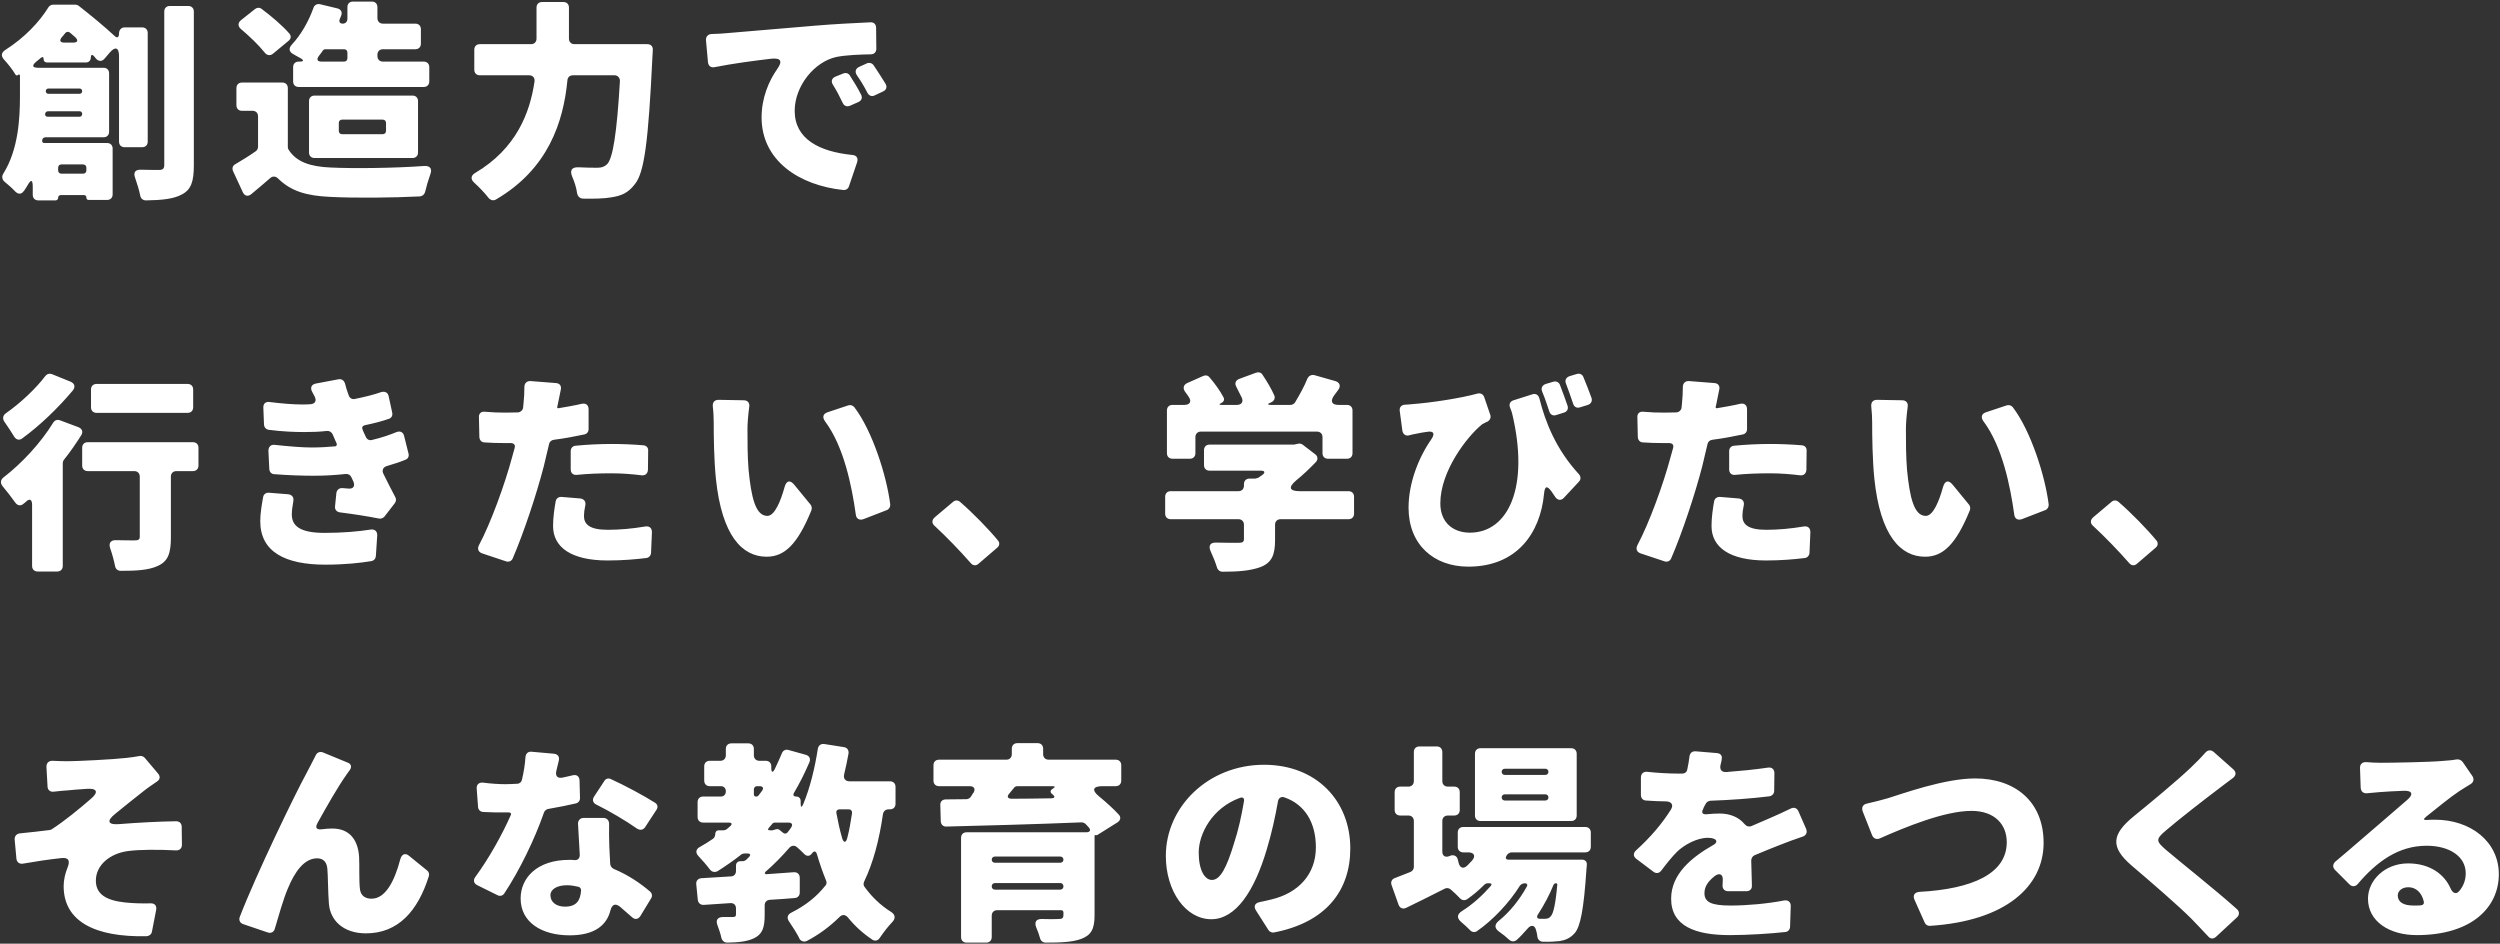 <svg width="1065" height="402" viewBox="0 0 1065 402" fill="none" xmlns="http://www.w3.org/2000/svg">
<rect x="0" y="0" width="1065" height="402" fill="#333333" stroke="none"/>
<path d="M62.928 60.362C62.928 61.772 61.988 62.712 60.578 62.712H53.058C51.648 62.712 50.708 61.772 50.708 60.362V23.89C50.708 20.224 49.11 19.66 46.76 22.386L44.504 25.018C43.47 26.24 42.06 26.24 40.932 25.018L40.086 23.984C39.24 23.044 38.676 23.326 38.676 24.548C38.676 25.77 37.83 26.616 36.608 26.616H20.064C19.124 26.616 18.56 26.052 18.56 25.112C18.56 24.266 18.09 24.078 17.432 24.642L15.364 26.334C13.484 27.932 13.766 28.872 16.304 28.872H44.128C45.538 28.872 46.478 29.812 46.478 31.222V56.132C46.478 57.542 45.538 58.482 44.128 58.482H19.406C18.654 58.482 18.09 58.952 17.996 59.61V59.798C17.808 60.456 18.184 60.926 18.936 60.926H45.632C47.042 60.926 47.982 61.866 47.982 63.276V82.828C47.982 84.238 47.042 85.178 45.632 85.178H37.83C37.172 85.178 36.796 84.802 36.796 84.144C36.796 83.486 36.42 83.11 35.762 83.11H25.892C25.234 83.11 24.764 83.58 24.764 84.238C24.764 84.896 24.294 85.366 23.636 85.366H16.304C14.894 85.366 13.954 84.426 13.954 83.016V79.726C13.954 76.436 13.202 76.248 11.604 79.162C11.134 79.914 10.758 80.572 10.288 81.23L10.1 81.418C9.16 82.828 7.75 82.828 6.528 81.606C5.212 80.196 3.52 78.692 2.11 77.564C0.888 76.624 0.606 75.214 1.452 73.898C7.844 63.652 8.502 50.398 8.502 40.904V32.35C8.502 31.786 8.22 31.598 7.844 31.786L7.656 31.974C7.186 32.256 6.81 32.162 6.528 31.692C5.4 29.718 3.52 27.368 1.734 25.394C0.324 23.89 0.512 22.386 2.298 21.258C10.664 15.9 16.774 9.32 20.628 3.116C21.004 2.458 21.85 1.988 22.602 1.988H32.002C32.566 1.988 33.13 2.176 33.506 2.458C38.3 6.218 44.41 11.2 48.734 15.242C49.956 16.464 50.708 15.9 50.708 14.208C50.708 12.798 51.648 11.67 53.058 11.67H60.578C61.988 11.67 62.928 12.61 62.928 14.02V60.362ZM69.978 4.902C69.978 3.492 70.918 2.552 72.328 2.552H80.224C81.634 2.552 82.574 3.492 82.574 4.902V70.42C82.574 77.282 81.446 80.76 77.498 82.828C73.926 84.802 68.756 85.272 62.176 85.366C60.86 85.366 59.92 84.52 59.732 83.298C59.262 80.948 58.416 78.222 57.57 75.778C56.724 73.522 57.57 72.206 60.014 72.3C63.398 72.394 66.5 72.394 67.816 72.394C69.32 72.394 69.978 71.83 69.978 70.326V4.902ZM26.456 15.712C25.14 17.216 25.516 18.156 27.49 18.156H31.062C33.13 18.156 33.506 17.216 32.002 15.806L29.84 13.926C29.182 13.362 28.336 13.456 27.772 14.114C27.396 14.678 26.926 15.148 26.456 15.712ZM35.01 38.836C35.01 38.178 34.54 37.708 33.882 37.708H20.628C19.97 37.708 19.5 38.178 19.5 38.836C19.5 39.494 19.97 39.964 20.628 39.964H33.882C34.54 39.964 35.01 39.494 35.01 38.836ZM19.218 48.518C19.124 49.27 19.594 49.74 20.346 49.74H33.882C34.54 49.74 35.01 49.27 35.01 48.518C35.01 47.86 34.54 47.39 33.882 47.39H20.534C19.782 47.39 19.312 47.86 19.218 48.518ZM36.796 71.454C36.796 70.608 36.232 70.044 35.386 70.044H26.174C25.328 70.044 24.764 70.608 24.764 71.454V72.582C24.764 73.428 25.328 73.992 26.174 73.992H35.386C36.232 73.992 36.796 73.428 36.796 72.582V71.454ZM124.874 28.59C124.874 27.18 125.814 26.24 127.224 26.24H127.694C129.386 26.24 129.574 25.676 128.07 24.83L125.062 23.138C123.088 22.104 122.806 20.6 124.404 18.908C128.258 14.772 131.454 9.132 133.522 3.398C133.898 2.176 135.026 1.518 136.342 1.8L143.768 3.586C145.178 3.962 145.93 5.09 145.366 6.594L144.708 8.192C144.332 9.32 144.802 10.072 146.024 10.072C147.152 10.072 147.998 9.226 147.998 8.004V3.022C147.998 1.612 148.938 0.672 150.348 0.672H158.432C159.842 0.672 160.782 1.612 160.782 3.022V7.722C160.782 9.132 161.722 10.072 163.132 10.072H176.95C178.36 10.072 179.3 11.012 179.3 12.422V18.626C179.3 20.036 178.36 20.976 176.95 20.976H163.132C161.722 20.976 160.782 21.916 160.782 23.326V23.89C160.782 25.3 161.722 26.24 163.132 26.24H180.522C181.932 26.24 182.872 27.18 182.872 28.59V34.7C182.872 36.11 181.932 37.05 180.522 37.05H127.224C125.814 37.05 124.874 36.11 124.874 34.7V28.59ZM123.276 14.302C124.122 15.242 124.028 16.558 122.9 17.404L116.32 22.856C115.098 23.89 113.688 23.608 112.748 22.386C110.21 19.19 106.262 15.43 102.596 12.328C101.28 11.2 101.28 9.696 102.69 8.568L108.612 3.868C109.458 3.21 110.586 3.116 111.432 3.774C115.568 6.876 120.268 10.824 123.276 14.302ZM147.998 22.386C147.998 21.54 147.434 20.976 146.588 20.976H138.598C138.128 20.976 137.658 21.258 137.47 21.634C136.906 22.386 136.436 23.138 135.872 23.796C134.744 25.3 135.12 26.24 137 26.24H146.588C147.434 26.24 147.998 25.676 147.998 24.83V22.386ZM120.268 35.17C121.678 35.17 122.618 36.11 122.618 37.52V62.618C122.618 62.994 122.712 63.464 122.994 63.84C126.284 69.01 132.206 70.984 140.76 71.36C150.536 71.83 168.02 71.642 180.804 70.702C183.248 70.608 184.188 71.924 183.342 74.18C182.496 76.53 181.65 79.35 181.086 81.794C180.804 82.828 179.958 83.58 178.83 83.674C167.55 84.238 151.006 84.426 140.478 83.862C130.796 83.392 124.122 81.606 118.482 76.06C117.448 75.026 116.132 74.932 115.098 75.872C112.56 78.034 110.022 80.29 107.014 82.734C105.604 83.862 104.194 83.486 103.442 81.888L99.306 72.958C98.742 71.736 99.118 70.514 100.246 69.95C103.066 68.258 106.074 66.472 108.988 64.404C109.552 64.028 109.928 63.276 109.928 62.524V49.552C109.928 48.142 108.988 47.202 107.578 47.202H103.066C101.656 47.202 100.716 46.262 100.716 44.852V37.52C100.716 36.11 101.656 35.17 103.066 35.17H120.268ZM178.078 64.968C178.078 66.378 177.138 67.318 175.728 67.318H133.992C132.582 67.318 131.642 66.378 131.642 64.968V43.066C131.642 41.656 132.582 40.716 133.992 40.716H175.728C177.138 40.716 178.078 41.656 178.078 43.066V64.968ZM145.742 50.962C144.896 50.962 144.332 51.526 144.332 52.372V55.756C144.332 56.602 144.896 57.166 145.742 57.166H163.038C163.884 57.166 164.448 56.602 164.448 55.756V52.372C164.448 51.526 163.884 50.962 163.038 50.962H145.742ZM242.374 16.464C242.374 17.874 243.314 18.814 244.724 18.814H275.744C277.248 18.814 278.188 19.754 278.094 21.258L277.906 24.736C276.214 59.892 274.522 73.522 270.48 78.41C267.566 82.264 264.652 83.392 260.516 84.05C257.508 84.614 252.902 84.708 248.296 84.614C246.98 84.52 246.134 83.674 245.852 82.358C245.57 80.196 244.818 77.658 243.784 75.308C242.656 72.582 243.502 71.172 246.416 71.266C249.894 71.454 252.808 71.454 254.5 71.454C256.286 71.454 257.414 71.078 258.636 69.95C261.08 67.412 262.772 56.884 264.088 34.512C264.088 33.102 263.148 32.068 261.738 32.068H244.066C242.75 32.068 241.81 32.914 241.716 34.23C240.024 51.902 233.538 72.018 211.26 84.99C210.132 85.648 208.91 85.272 208.064 84.238C206.466 82.17 204.21 79.82 202.048 77.846C200.356 76.342 200.544 74.744 202.518 73.616C219.814 63.37 225.736 48.236 227.71 34.7C227.898 33.102 226.958 32.068 225.36 32.068H204.398C202.988 32.068 202.048 31.128 202.048 29.718V21.164C202.048 19.754 202.988 18.814 204.398 18.814H226.206C227.616 18.814 228.556 17.874 228.556 16.464V3.21C228.556 1.8 229.496 0.86 230.906 0.86H240.024C241.434 0.86 242.374 1.8 242.374 3.21V16.464ZM300.748 17.122C300.654 15.618 301.594 14.584 303.098 14.49C305.824 14.396 308.268 14.302 309.678 14.114C317.95 13.456 331.298 12.328 347.466 10.918C355.268 10.26 364.386 9.79 370.778 9.508C372.282 9.414 373.222 10.354 373.222 11.858L373.316 20.788C373.316 22.198 372.376 23.138 370.966 23.138C366.454 23.232 360.532 23.42 356.302 24.266C346.808 26.334 338.536 36.768 338.536 47.202C338.536 59.328 349.158 64.592 362.976 66.002C364.856 66.096 365.702 67.318 365.138 69.104L361.66 79.35C361.284 80.478 360.344 81.042 359.31 80.948C340.322 78.974 324.436 68.352 324.436 50.022C324.436 41.656 327.538 34.512 331.016 29.53C333.46 26.146 332.802 24.548 328.478 25.018C321.334 25.864 312.028 27.086 304.508 28.59C302.91 28.966 301.782 28.12 301.594 26.522L300.748 17.122ZM369.274 26.992C370.402 26.522 371.53 26.898 372.188 27.838C373.786 30.282 375.76 33.196 377.264 35.734C378.016 37.05 377.546 38.366 376.23 38.93L372.658 40.622C371.436 41.28 370.214 40.81 369.556 39.588C368.052 36.674 366.736 34.512 365.044 32.068C364.104 30.658 364.386 29.248 365.984 28.496L369.274 26.992ZM359.216 31.316C360.344 30.846 361.472 31.222 362.036 32.162C363.634 34.606 365.514 37.708 366.83 40.34C367.488 41.656 367.018 42.878 365.702 43.442L362.13 45.04C360.814 45.604 359.592 45.134 359.028 43.912C357.618 40.904 356.396 38.648 354.892 36.204C353.858 34.7 354.328 33.29 355.926 32.632L359.216 31.316ZM19.312 160.176C19.97 159.33 21.098 158.954 22.226 159.424L30.122 162.62C31.814 163.372 32.19 164.782 31.062 166.286C24.858 173.712 16.962 181.326 9.442 186.778C8.22 187.718 6.904 187.342 6.058 186.026C4.836 184.052 3.332 181.702 1.922 179.728C0.982 178.412 1.17 177.002 2.486 176.062C8.69 171.738 15.364 165.44 19.312 160.176ZM79.942 163.56C81.352 163.56 82.292 164.5 82.292 165.91V173.524C82.292 174.934 81.352 175.874 79.942 175.874H41.12C39.71 175.874 38.77 174.934 38.77 173.524V165.91C38.77 164.5 39.71 163.56 41.12 163.56H79.942ZM22.696 180.01C23.354 178.976 24.482 178.6 25.61 179.07L33.412 181.984C35.01 182.642 35.48 183.958 34.634 185.368C32.378 188.94 29.934 192.512 27.208 195.896C26.926 196.272 26.738 196.836 26.738 197.4V241.11C26.738 242.52 25.798 243.46 24.388 243.46H16.022C14.612 243.46 13.672 242.52 13.672 241.11V214.978C13.672 212.722 12.544 212.252 11.04 213.756L10.852 213.944L10.006 214.602C8.878 215.636 7.468 215.448 6.528 214.132C5.024 211.97 2.862 209.244 1.076 207.082C0.042 205.766 0.23 204.356 1.452 203.416C9.254 197.4 17.338 188.752 22.696 180.01ZM82.198 188.376C83.608 188.376 84.548 189.316 84.548 190.726V198.34C84.548 199.75 83.608 200.69 82.198 200.69H75.148C73.738 200.69 72.798 201.63 72.798 203.04V228.89C72.798 235.564 71.67 239.136 67.158 241.11C63.304 242.896 58.04 243.178 51.46 243.178C50.144 243.178 49.204 242.332 49.016 241.11C48.546 238.76 47.794 236.034 46.948 233.59C46.196 231.334 47.136 230.018 49.486 230.112C52.87 230.206 56.254 230.206 57.382 230.206C58.98 230.206 59.544 229.83 59.544 228.608V203.04C59.544 201.63 58.604 200.69 57.194 200.69H37.36C35.95 200.69 35.01 199.75 35.01 198.34V190.726C35.01 189.316 35.95 188.376 37.36 188.376H82.198ZM168.96 184.052C170.464 183.488 171.78 184.052 172.156 185.744L174.036 193.264C174.318 194.298 173.848 195.426 172.814 195.802C170.84 196.648 168.114 197.588 164.824 198.528C163.226 198.998 162.568 200.314 163.32 201.818C164.918 205.108 166.61 208.398 168.396 211.782C168.866 212.534 168.772 213.568 168.208 214.32L163.79 220.054C163.226 220.712 162.286 221.088 161.44 220.9C156.834 219.96 150.066 218.926 144.802 218.268C143.392 218.08 142.546 217.046 142.734 215.636L143.298 209.996C143.486 208.68 144.52 207.834 145.836 207.928L148.28 208.116C150.442 208.398 151.382 207.176 150.536 205.108L149.69 203.322C149.314 202.382 148.374 201.818 147.246 201.912C143.11 202.382 138.504 202.664 133.71 202.664C128.822 202.664 122.9 202.476 116.884 202.006C115.662 202.006 114.816 201.066 114.722 199.844L114.346 192.042C114.346 190.35 115.38 189.316 116.978 189.504C122.994 190.162 128.822 190.632 132.77 190.632C136.248 190.632 139.444 190.444 142.452 190.162H142.64C143.298 190.162 143.674 189.598 143.392 188.846L142.828 187.624L141.7 184.992C141.23 184.052 140.29 183.488 139.256 183.582C136.06 183.958 132.864 184.052 129.574 184.052C125.532 184.052 120.456 183.864 114.534 183.112C113.312 182.924 112.56 182.078 112.466 180.856L112.184 173.712C112.09 171.926 113.218 170.986 114.91 171.268C120.08 171.926 125.062 172.302 128.352 172.302C129.574 172.302 130.89 172.302 132.112 172.208C134.274 172.114 135.026 170.704 133.992 168.824L133.052 167.038C132.018 165.252 132.582 163.748 134.65 163.372L144.144 161.586C145.46 161.304 146.588 162.056 146.964 163.372C147.34 164.97 147.904 166.662 148.562 168.448C148.938 169.576 149.972 170.234 151.194 169.952C155.33 169.106 159.184 168.166 162.38 167.038C163.978 166.568 165.294 167.226 165.576 168.824L167.08 175.78C167.362 177.002 166.798 178.036 165.67 178.412C163.038 179.352 159.56 180.292 155.424 181.138C154.39 181.42 154.014 182.172 154.484 182.924V183.112L155.142 184.616L155.894 186.214C156.364 187.248 157.398 187.718 158.432 187.436C162.756 186.402 166.234 185.18 168.96 184.052ZM112.09 211.782C112.278 210.56 113.312 209.808 114.534 209.902L122.806 210.56C124.404 210.748 125.25 211.876 124.968 213.474C124.592 215.542 124.31 217.61 124.31 219.114C124.31 223.814 127.412 227.01 138.222 227.01C145.93 227.01 152.416 226.446 157.868 225.6C159.654 225.318 160.782 226.352 160.688 228.138L160.124 236.88C160.03 238.008 159.278 238.854 158.15 239.042C153.544 239.794 146.964 240.546 138.598 240.546C121.49 240.546 110.868 235.094 110.868 222.028C110.868 218.738 111.526 214.884 112.09 211.782ZM247.826 172.02C249.612 171.644 250.74 172.584 250.74 174.37V182.83C250.74 183.958 249.988 184.898 248.86 185.086C244.912 185.932 240.4 186.778 235.982 187.342C234.948 187.436 234.102 188.188 233.914 189.128C233.162 192.324 232.41 195.614 231.658 198.622C228.65 210.278 223.198 226.822 218.404 237.914C217.934 239.042 216.712 239.512 215.584 239.136L205.432 235.752C203.74 235.188 203.27 233.778 204.022 232.274C209.098 222.78 215.114 206.142 218.122 194.862L219.25 190.82C219.626 189.504 218.874 188.752 217.558 188.752H215.302C211.824 188.752 209.004 188.658 206.466 188.47C205.15 188.47 204.304 187.53 204.21 186.214L204.022 177.754C203.928 176.156 204.962 175.216 206.56 175.404C209.944 175.686 212.294 175.78 215.396 175.78C217.182 175.78 218.874 175.686 220.566 175.686H220.754C221.694 175.592 222.634 174.84 222.822 173.806C222.916 173.242 222.916 172.584 223.01 172.02C223.292 169.482 223.386 166.944 223.386 164.876C223.386 163.278 224.42 162.244 226.018 162.338L236.828 163.184C238.426 163.278 239.272 164.406 238.896 166.004L237.58 172.49L237.392 173.242C237.298 173.712 237.486 173.994 237.956 173.9C241.246 173.336 244.63 172.772 247.826 172.02ZM245.758 202.288C244.16 202.476 243.126 201.536 243.126 199.938V192.136C243.126 190.914 243.972 189.974 245.194 189.88C249.894 189.41 255.534 189.128 260.61 189.128C264.84 189.128 269.446 189.316 274.052 189.692C275.368 189.786 276.214 190.726 276.12 192.042L276.026 200.126C275.932 201.724 274.898 202.664 273.3 202.476C269.54 202.006 265.028 201.63 260.61 201.63C255.158 201.63 250.458 201.818 245.758 202.288ZM236.734 213.474C237.016 212.252 238.05 211.594 239.272 211.688L247.168 212.346C248.86 212.534 249.706 213.756 249.33 215.354C248.954 217.046 248.766 218.644 248.766 219.772C248.766 223.344 251.116 225.694 258.918 225.694C263.994 225.694 269.258 225.224 274.898 224.284C276.684 224.002 277.718 224.942 277.718 226.728L277.342 235.564C277.248 236.692 276.402 237.632 275.274 237.726C270.574 238.29 265.31 238.76 258.824 238.76C243.314 238.76 235.606 233.12 235.606 224.096C235.606 220.524 236.17 216.576 236.734 213.474ZM316.822 170.516C318.514 170.516 319.454 171.644 319.172 173.336C318.702 176.72 318.42 180.574 318.42 182.548C318.42 188.376 318.42 194.204 318.89 200.126C320.018 211.688 321.804 219.772 326.88 219.772C330.076 219.772 332.614 213.286 334.212 207.552C334.964 204.732 336.562 204.262 338.442 206.612L345.304 214.978C345.774 215.542 345.962 216.482 345.68 217.328C339.758 231.898 334.212 237.162 326.598 237.162C316.164 237.162 307.516 228.232 304.978 203.98C304.132 195.614 304.038 185.556 304.038 179.916C304.038 178.036 303.944 175.592 303.662 173.242C303.474 171.456 304.32 170.328 306.106 170.328L316.822 170.516ZM361.378 172.678C362.318 172.396 363.258 172.678 363.916 173.43C371.624 183.488 377.734 202.758 379.238 214.884C379.332 215.918 378.768 216.952 377.734 217.328L367.77 221.182C366.078 221.746 364.762 220.994 364.574 219.208C362.882 207.082 359.498 190.256 351.508 179.54C350.192 177.754 350.568 176.25 352.636 175.592L361.378 172.678ZM425.11 230.206C425.956 231.146 425.862 232.462 424.828 233.308L416.838 240.17C415.804 241.11 414.488 241.016 413.548 239.888C408.942 234.624 403.208 228.702 398.132 224.002C396.91 222.968 396.91 221.558 398.132 220.43L405.934 213.85C406.874 213.004 408.002 213.004 408.942 213.756C414.394 218.456 421.162 225.412 425.11 230.206ZM511.59 183.864C510.18 183.864 509.24 184.804 509.24 186.214V193.076C509.24 194.486 508.3 195.426 506.89 195.426H499.464C498.054 195.426 497.114 194.486 497.114 193.076V174.84C497.114 173.43 498.054 172.49 499.464 172.49H504.54C506.89 172.49 507.736 171.08 506.42 169.106C505.95 168.354 505.386 167.602 504.822 166.85C503.788 165.346 504.164 163.936 505.762 163.184L512.53 160.176C513.47 159.706 514.598 159.894 515.256 160.74C517.512 163.372 519.768 166.474 521.178 169.2C521.742 170.14 521.366 171.174 520.332 171.644C519.204 172.208 519.298 172.49 520.426 172.49H526.912C528.886 172.49 529.826 171.174 528.98 169.388L526.724 164.876C525.878 163.372 526.254 162.056 527.946 161.398L535.09 158.766C536.124 158.39 537.252 158.672 537.816 159.612C539.696 162.432 541.67 165.722 542.892 168.542C543.362 169.764 542.61 170.986 541.388 171.456C539.884 172.02 539.79 172.49 541.388 172.49H549.754C550.506 172.49 551.352 172.02 551.728 171.362C553.702 168.072 555.676 164.5 556.992 161.21C557.556 160.082 558.684 159.518 559.906 159.8L568.836 162.338C570.716 162.902 571.28 164.406 570.152 166.004L568.272 168.542C566.58 170.986 567.332 172.49 570.246 172.49H573.818C575.228 172.49 576.168 173.43 576.168 174.84V193.076C576.168 194.486 575.228 195.426 573.818 195.426H565.734C564.324 195.426 563.384 194.486 563.384 193.076V186.214C563.384 184.804 562.444 183.864 561.034 183.864H511.59ZM574.476 209.244C575.886 209.244 576.826 210.184 576.826 211.594V218.832C576.826 220.242 575.886 221.182 574.476 221.182H545.524C544.114 221.182 543.174 222.122 543.174 223.532V230.112C543.174 236.41 541.764 239.7 536.97 241.58C532.552 243.178 527.288 243.554 520.802 243.554C519.674 243.554 518.734 242.802 518.452 241.768C517.794 239.606 516.76 237.068 515.726 234.812C514.692 232.462 515.538 231.052 518.076 231.146C522.212 231.24 526.254 231.24 527.57 231.24C529.356 231.24 529.92 230.864 529.92 229.642V223.532C529.92 222.122 528.98 221.182 527.57 221.182H498.712C497.302 221.182 496.362 220.242 496.362 218.832V211.594C496.362 210.184 497.302 209.244 498.712 209.244H527.57C528.98 209.244 529.92 208.304 529.92 206.894V206.236C529.92 204.826 530.86 203.886 532.27 203.886H534.62C534.714 203.886 534.902 203.886 534.996 203.792L535.842 203.604C536.03 203.51 536.218 203.416 536.312 203.322L537.816 202.288C539.132 201.254 538.756 200.502 537.158 200.502H515.256C513.846 200.502 512.906 199.562 512.906 198.152V191.76C512.906 190.35 513.846 189.41 515.256 189.41H551.164L551.634 189.316L552.95 189.034C553.608 188.846 554.454 189.034 554.924 189.41L560.188 193.452C561.41 194.298 561.598 195.708 560.564 196.836C558.026 199.468 555.206 202.194 552.198 204.638C548.72 207.552 549.19 209.244 553.702 209.244H574.476ZM677.97 169.482C678.44 170.798 677.782 172.02 676.466 172.49L673.082 173.524C671.766 173.994 670.544 173.336 670.168 172.02C669.228 169.2 668.194 166.286 667.16 163.56C666.502 162.056 667.066 160.834 668.57 160.27L671.672 159.33C672.894 158.954 674.022 159.424 674.492 160.552C675.714 163.372 676.936 166.756 677.97 169.482ZM667.818 172.96C668.194 174.276 667.536 175.404 666.22 175.78L662.93 176.814C661.614 177.284 660.392 176.626 660.016 175.31C659.076 172.49 658.136 169.576 657.008 166.944C656.35 165.346 656.914 164.124 658.512 163.56L661.708 162.62C662.93 162.244 664.058 162.808 664.528 163.936C665.656 166.85 666.878 170.234 667.818 172.96ZM643.284 173.618C642.72 172.208 643.284 170.986 644.788 170.516L652.778 167.978C654.282 167.508 655.41 168.26 655.786 169.764C658.324 179.822 662.836 191.384 672.612 202.006C673.458 202.946 673.552 204.262 672.612 205.202L666.22 212.064C665.092 213.286 663.682 213.192 662.648 211.876L661.05 209.526C659.076 206.706 658.042 206.988 657.76 210.372C656.162 227.198 646.104 241.392 625.518 241.392C610.666 241.392 600.044 231.898 600.044 216.294C600.044 205.954 604.18 195.144 609.726 187.154C611.418 184.71 610.76 183.488 607.94 183.958C606.248 184.146 604.556 184.522 603.146 184.804C602.112 184.992 601.172 185.18 600.232 185.462C598.822 185.838 597.694 184.992 597.412 183.488L596.284 175.028C596.096 173.524 596.942 172.49 598.54 172.396C599.386 172.396 600.232 172.302 601.078 172.208C610.102 171.55 622.416 169.576 629.278 167.696C630.688 167.32 631.816 167.884 632.286 169.2L634.824 176.626C635.294 177.848 634.73 178.976 633.696 179.634H633.508C632.85 179.916 632.004 180.48 631.346 180.762L631.158 180.95C624.954 186.026 613.58 200.69 613.58 214.414C613.58 222.78 619.22 226.916 626.176 226.916C642.438 226.916 651.744 207.646 644.13 175.968C643.942 175.216 643.566 174.37 643.284 173.618ZM741.326 172.02C743.112 171.644 744.24 172.584 744.24 174.37V182.83C744.24 183.958 743.488 184.898 742.36 185.086C738.412 185.932 733.9 186.778 729.482 187.342C728.448 187.436 727.602 188.188 727.414 189.128C726.662 192.324 725.91 195.614 725.158 198.622C722.15 210.278 716.698 226.822 711.904 237.914C711.434 239.042 710.212 239.512 709.084 239.136L698.932 235.752C697.24 235.188 696.77 233.778 697.522 232.274C702.598 222.78 708.614 206.142 711.622 194.862L712.75 190.82C713.126 189.504 712.374 188.752 711.058 188.752H708.802C705.324 188.752 702.504 188.658 699.966 188.47C698.65 188.47 697.804 187.53 697.71 186.214L697.522 177.754C697.428 176.156 698.462 175.216 700.06 175.404C703.444 175.686 705.794 175.78 708.896 175.78C710.682 175.78 712.374 175.686 714.066 175.686H714.254C715.194 175.592 716.134 174.84 716.322 173.806C716.416 173.242 716.416 172.584 716.51 172.02C716.792 169.482 716.886 166.944 716.886 164.876C716.886 163.278 717.92 162.244 719.518 162.338L730.328 163.184C731.926 163.278 732.772 164.406 732.396 166.004L731.08 172.49L730.892 173.242C730.798 173.712 730.986 173.994 731.456 173.9C734.746 173.336 738.13 172.772 741.326 172.02ZM739.258 202.288C737.66 202.476 736.626 201.536 736.626 199.938V192.136C736.626 190.914 737.472 189.974 738.694 189.88C743.394 189.41 749.034 189.128 754.11 189.128C758.34 189.128 762.946 189.316 767.552 189.692C768.868 189.786 769.714 190.726 769.62 192.042L769.526 200.126C769.432 201.724 768.398 202.664 766.8 202.476C763.04 202.006 758.528 201.63 754.11 201.63C748.658 201.63 743.958 201.818 739.258 202.288ZM730.234 213.474C730.516 212.252 731.55 211.594 732.772 211.688L740.668 212.346C742.36 212.534 743.206 213.756 742.83 215.354C742.454 217.046 742.266 218.644 742.266 219.772C742.266 223.344 744.616 225.694 752.418 225.694C757.494 225.694 762.758 225.224 768.398 224.284C770.184 224.002 771.218 224.942 771.218 226.728L770.842 235.564C770.748 236.692 769.902 237.632 768.774 237.726C764.074 238.29 758.81 238.76 752.324 238.76C736.814 238.76 729.106 233.12 729.106 224.096C729.106 220.524 729.67 216.576 730.234 213.474ZM810.322 170.516C812.014 170.516 812.954 171.644 812.672 173.336C812.202 176.72 811.92 180.574 811.92 182.548C811.92 188.376 811.92 194.204 812.39 200.126C813.518 211.688 815.304 219.772 820.38 219.772C823.576 219.772 826.114 213.286 827.712 207.552C828.464 204.732 830.062 204.262 831.942 206.612L838.804 214.978C839.274 215.542 839.462 216.482 839.18 217.328C833.258 231.898 827.712 237.162 820.098 237.162C809.664 237.162 801.016 228.232 798.478 203.98C797.632 195.614 797.538 185.556 797.538 179.916C797.538 178.036 797.444 175.592 797.162 173.242C796.974 171.456 797.82 170.328 799.606 170.328L810.322 170.516ZM854.878 172.678C855.818 172.396 856.758 172.678 857.416 173.43C865.124 183.488 871.234 202.758 872.738 214.884C872.832 215.918 872.268 216.952 871.234 217.328L861.27 221.182C859.578 221.746 858.262 220.994 858.074 219.208C856.382 207.082 852.998 190.256 845.008 179.54C843.692 177.754 844.068 176.25 846.136 175.592L854.878 172.678ZM918.61 230.206C919.456 231.146 919.362 232.462 918.328 233.308L910.338 240.17C909.304 241.11 907.988 241.016 907.048 239.888C902.442 234.624 896.708 228.702 891.632 224.002C890.41 222.968 890.41 221.558 891.632 220.43L899.434 213.85C900.374 213.004 901.502 213.004 902.442 213.756C907.894 218.456 914.662 225.412 918.61 230.206ZM19.782 326.636C19.782 325.038 20.722 324.098 22.32 324.098C24.482 324.192 26.644 324.286 28.9 324.286C32.566 324.286 48.17 323.534 53.81 322.876C56.066 322.594 57.758 322.406 59.074 322.124C60.014 321.842 61.048 322.124 61.706 322.876L67.346 329.55C68.38 330.772 68.192 332.088 66.876 332.934C64.808 334.344 62.458 335.942 60.86 337.258C56.912 340.36 52.776 343.65 49.016 346.752C45.256 349.76 46.008 351.452 50.708 351.076C58.98 350.418 67.91 349.948 75.054 349.854C76.464 349.854 77.404 350.794 77.404 352.204L77.498 359.912C77.498 361.416 76.464 362.356 74.96 362.262C67.252 361.886 59.45 361.886 54.562 362.544C46.76 363.578 40.838 368.56 40.838 375.14C40.838 381.062 45.444 383.6 53.246 384.446C56.818 384.822 60.766 384.916 64.056 384.822C65.936 384.728 66.876 385.856 66.5 387.736L64.714 396.948C64.526 397.982 63.586 398.734 62.458 398.828C40.274 399.298 27.114 392.436 27.114 377.49C27.114 374.858 27.772 372.038 28.806 369.5C29.934 366.68 29.276 365.176 26.08 365.552C20.816 366.116 15.176 366.962 9.818 367.902C8.314 368.184 7.186 367.338 6.998 365.834L6.246 357.656C6.152 356.246 6.998 355.212 8.408 355.024C12.45 354.648 17.15 354.084 21.004 353.614C21.098 353.614 21.286 353.614 21.38 353.52L22.038 353.332C22.038 353.238 22.132 353.238 22.226 353.144C27.208 349.948 33.694 344.684 38.864 340.172C42.06 337.446 41.308 335.754 37.172 336.036C33.976 336.224 30.78 336.506 28.9 336.694C27.302 336.788 25.14 336.976 22.884 337.258C21.38 337.446 20.252 336.506 20.252 335.002L19.782 326.636ZM148.28 324.944C149.596 325.508 149.878 326.636 149.126 327.858L147.716 329.832C143.862 335.284 139.162 343.556 135.308 350.512C134.086 352.674 134.838 353.614 137.376 353.238C138.786 353.05 140.196 352.956 141.606 352.956C148.656 352.956 152.51 357.468 152.98 365.082C153.168 368.278 152.886 375.516 153.356 378.9C153.732 381.72 155.8 382.848 158.244 382.848C163.978 382.848 167.926 375.986 170.558 365.928C171.216 363.766 172.72 363.202 174.412 364.706L181.932 370.816C182.684 371.38 182.966 372.32 182.684 373.26C177.984 388.206 169.524 397.606 155.894 397.606C146.024 397.606 140.572 391.872 140.102 384.822C139.726 380.216 139.726 372.79 139.444 369.97C139.162 367.244 137.752 365.646 135.12 365.646C129.668 365.646 125.626 371.192 122.618 378.524C120.738 382.848 118.576 390.556 117.072 395.632C116.696 397.042 115.474 397.7 114.064 397.23L103.536 393.658C102.22 393.188 101.656 391.966 102.126 390.65C109.176 372.32 125.908 337.916 130.326 329.832C131.36 327.764 132.864 325.132 134.462 321.842C135.026 320.526 136.248 320.056 137.564 320.526L148.28 324.944ZM243.878 330.302C245.664 329.832 246.792 330.678 246.886 332.464L247.074 339.89C247.168 341.018 246.416 341.958 245.382 342.24C242.186 342.992 238.05 343.838 233.632 344.59C232.786 344.684 232.034 345.342 231.752 346.094C227.804 357.468 221.318 370.816 214.832 380.592C214.174 381.626 212.952 381.908 211.918 381.344L203.364 377.114C201.766 376.362 201.484 374.858 202.518 373.542C208.44 365.458 213.986 355.4 217.558 347.316C217.934 346.564 217.558 346.094 216.712 346.094H215.208C212.106 346.094 209.098 346.094 205.808 345.906C204.586 345.812 203.74 344.966 203.646 343.744L203.082 336.036C202.894 334.25 204.022 333.216 205.808 333.404C209.192 333.874 212.858 334.062 215.114 334.062C216.9 334.062 218.592 333.968 220.378 333.874C221.318 333.874 222.164 333.122 222.352 332.182C223.104 328.986 223.668 325.602 223.856 322.406C224.044 320.996 224.984 320.056 226.488 320.244L235.982 321.09C237.674 321.278 238.426 322.406 238.05 324.004C237.768 325.32 237.392 326.73 237.016 328.328C236.452 330.584 237.486 331.712 239.742 331.242C241.152 330.96 242.562 330.584 243.878 330.302ZM279.034 341.958C280.162 342.616 280.444 343.932 279.598 345.06L274.804 352.392C273.958 353.614 272.642 353.802 271.326 352.956C266.532 349.572 259.482 345.436 254.124 342.804C252.62 342.146 252.15 340.736 253.09 339.326L257.414 332.746C257.978 331.712 259.2 331.336 260.234 331.9C265.874 334.438 274.146 338.856 279.034 341.958ZM246.228 350.888C246.228 349.478 247.168 348.444 248.578 348.444H257.038C258.542 348.444 259.482 349.478 259.482 350.982C259.388 354.084 259.482 357.374 259.576 360.852C259.67 362.544 259.764 365.176 259.952 368.09C260.046 368.936 260.61 369.782 261.456 370.158C267.754 372.79 272.924 376.362 276.966 379.84C277.812 380.592 278 381.814 277.342 382.754L272.83 390.18C271.89 391.684 270.48 391.872 269.258 390.744C267.66 389.334 265.968 387.83 264.088 386.232C262.02 384.634 260.704 385.386 260.046 387.83C258.448 394.128 253.372 398.452 242.656 398.452C230.906 398.452 221.788 393 221.788 382.754C221.788 373.918 228.838 366.304 242.468 366.304C243.22 366.304 244.066 366.304 244.818 366.398C246.134 366.492 246.98 365.646 246.98 364.236C246.698 359.724 246.51 354.836 246.228 350.888ZM247.544 379.276C247.544 378.618 247.074 377.866 246.416 377.772C244.818 377.396 243.22 377.114 241.528 377.114C237.204 377.114 234.478 378.9 234.478 381.344C234.478 384.258 236.922 386.232 240.682 386.232C245.57 386.232 247.262 383.6 247.544 379.276ZM381.494 342.428C381.494 343.838 380.554 344.778 379.144 344.778H378.486C377.264 344.778 376.324 345.624 376.136 346.846C374.538 357.938 372 367.432 368.146 375.516C367.77 376.268 367.77 377.208 368.334 377.866C371.436 382.096 375.102 385.668 379.614 388.488C381.4 389.616 381.588 391.214 380.178 392.718C378.298 394.692 376.324 397.23 374.82 399.486C374.068 400.708 372.752 401.084 371.53 400.238C367.582 397.606 364.198 394.504 361.284 390.932C360.156 389.522 358.746 389.428 357.524 390.744C353.576 394.598 349.158 397.982 343.8 400.802C342.484 401.46 341.262 400.99 340.51 399.862V399.674C339.382 397.512 337.69 394.786 336.186 392.624C335.058 391.026 335.434 389.616 337.126 388.77C343.142 385.762 347.842 382.002 351.508 377.396L351.696 377.208C352.166 376.644 352.26 375.798 351.884 375.046C350.474 371.568 349.158 367.808 348.03 363.954C347.56 362.45 346.808 362.356 345.868 363.578C345.022 364.8 343.706 364.894 342.672 363.86C342.672 363.766 342.672 363.766 342.578 363.766C341.732 362.92 340.698 361.886 339.57 360.946C338.536 360.006 337.22 360.1 336.28 361.134C333.272 364.612 329.794 368.184 326.316 371.192C326.128 371.286 325.94 371.474 325.94 371.662L325.846 371.756C325.752 371.944 325.846 372.132 325.94 372.226C326.034 372.32 326.222 372.414 326.41 372.414L338.16 371.568C339.664 371.474 340.698 372.414 340.698 373.918V380.216C340.698 381.532 339.852 382.472 338.536 382.566C335.058 382.848 331.486 383.13 327.914 383.318C326.598 383.412 325.752 384.352 325.752 385.668V389.804C325.752 395.068 324.812 397.982 321.24 399.674C318.138 401.178 314.378 401.46 309.772 401.554C308.55 401.554 307.61 400.708 307.328 399.58C306.952 397.794 306.294 395.914 305.636 394.128C304.79 391.966 305.73 390.65 307.986 390.65H312.028C313.25 390.65 313.532 390.368 313.532 389.428V386.984C313.532 385.48 312.592 384.634 311.088 384.728L299.808 385.48C298.492 385.574 297.458 384.728 297.27 383.412L296.612 376.738C296.424 375.234 297.364 374.2 298.868 374.106C302.628 373.918 306.858 373.636 311.276 373.354C312.686 373.354 313.532 372.414 313.532 371.004V368.748C313.532 367.62 314.284 366.868 315.412 366.868H316.352C316.916 366.868 317.574 366.586 317.95 366.21L318.984 365.176C319.078 365.176 319.078 365.176 319.078 365.082C319.924 364.236 319.642 363.578 318.42 363.578H317.104C316.634 363.578 316.07 363.766 315.694 364.048L315.506 364.236C312.404 366.68 309.114 368.936 305.73 371.098C304.508 371.756 303.286 371.474 302.44 370.44C301.124 368.654 299.244 366.492 297.552 364.706C296.142 363.202 296.424 361.698 298.21 360.758C300.09 359.724 301.876 358.596 303.662 357.374C304.32 356.998 304.696 356.058 304.696 355.306C304.696 354.366 305.26 353.708 306.2 353.708H308.08C308.644 353.708 309.208 353.52 309.584 353.238L310.9 352.11C312.122 351.076 311.84 350.418 310.336 350.418H299.526C298.116 350.418 297.176 349.478 297.176 348.068V341.676C297.176 340.266 298.116 339.326 299.526 339.326H307.046C308.362 339.326 309.208 338.48 309.208 337.07C309.208 335.754 308.362 334.908 307.046 334.908H302.346C300.936 334.908 299.996 333.968 299.996 332.558V326.448C299.996 325.038 300.936 324.098 302.346 324.098H306.858C308.268 324.098 309.208 323.158 309.208 321.748V319.022C309.208 317.612 310.148 316.672 311.558 316.672H318.796C320.206 316.672 321.146 317.612 321.146 319.022V321.748C321.146 323.158 322.086 324.098 323.496 324.098H326.222C327.632 324.098 328.572 325.038 328.572 326.448V327.2C328.572 329.174 329.23 329.268 330.076 327.576C331.11 325.414 332.144 323.158 333.084 320.902C333.554 319.68 334.682 319.116 335.904 319.492L343.33 321.56C344.834 322.03 345.398 323.252 344.834 324.662C342.86 329.268 340.698 333.592 338.254 337.728C337.69 338.668 338.066 339.326 339.194 339.326C340.322 339.326 341.074 340.078 341.074 341.206V342.24C341.074 344.026 341.544 344.12 342.202 342.522C345.116 335.472 347.09 327.294 348.406 318.928C348.688 317.518 349.722 316.766 351.132 316.954L359.498 318.27C360.908 318.458 361.66 319.586 361.472 320.996C360.908 324.004 360.344 326.918 359.592 329.926C359.216 331.712 360.156 332.84 361.942 332.84H379.144C380.554 332.84 381.494 333.78 381.494 335.19V342.428ZM322.556 334.908C321.71 334.908 321.146 335.472 321.146 336.318V338.48C321.146 338.95 321.522 339.326 321.992 339.326H322.18C322.556 339.326 323.026 339.138 323.214 338.762C323.684 338.198 324.154 337.54 324.624 336.882C325.47 335.754 325 334.908 323.59 334.908H322.556ZM362.976 346.376C363.07 345.436 362.506 344.778 361.566 344.778H357.712C356.678 344.778 356.114 345.436 356.302 346.376C356.96 349.948 357.712 353.426 358.652 356.716C359.31 359.254 360.438 359.254 361.002 356.716C361.848 353.52 362.412 350.042 362.976 346.376ZM329.042 353.708C329.136 353.708 329.324 353.708 329.418 353.614L330.734 353.238C331.204 353.144 331.674 353.238 332.05 353.52L333.554 354.742C334.212 355.306 335.058 355.212 335.528 354.554C336.092 353.896 336.562 353.238 337.032 352.486C337.878 351.264 337.314 350.418 335.904 350.418H330.076C329.7 350.418 329.23 350.606 329.042 350.888L327.444 352.768C326.974 353.332 327.162 353.708 327.914 353.708H329.042ZM476.528 346.94C477.656 348.068 477.374 349.478 476.058 350.324L467.504 355.682C467.316 355.776 467.128 355.87 466.94 355.776H466.564L466.282 355.87V389.898C466.282 395.726 464.872 398.358 460.642 399.956C456.882 401.366 451.806 401.554 445.414 401.554C444.286 401.554 443.346 400.802 443.064 399.674C442.688 398.264 442.124 396.666 441.466 395.162C440.526 392.812 441.372 391.402 443.91 391.496C446.918 391.59 449.926 391.59 450.866 391.496H451.054C452.558 391.496 453.028 391.026 453.028 389.804V388.77C453.028 388.112 452.652 387.736 451.994 387.736H424.828C423.418 387.736 422.478 388.676 422.478 390.086V399.204C422.478 400.614 421.538 401.554 420.128 401.554H411.762C410.352 401.554 409.412 400.614 409.412 399.204V356.904C409.412 355.494 410.352 354.554 411.762 354.554H462.71C464.402 354.554 464.872 353.614 463.744 352.392L462.522 351.076C462.052 350.606 461.3 350.324 460.736 350.324C439.962 351.17 418.436 351.734 403.208 352.11C401.798 352.204 400.858 351.264 400.764 349.854L400.576 342.992C400.482 341.488 401.422 340.548 402.926 340.548L411.668 340.454C412.42 340.454 413.266 339.984 413.642 339.326L414.582 337.822C414.676 337.728 414.676 337.728 414.77 337.634C415.616 336.036 414.958 334.908 413.078 334.908H400.012C398.602 334.908 397.662 333.968 397.662 332.558V325.978C397.662 324.568 398.602 323.628 400.012 323.628H428.682C430.092 323.628 431.032 322.688 431.032 321.278V318.928C431.032 317.518 431.972 316.578 433.382 316.578H442.03C443.44 316.578 444.38 317.518 444.38 318.928V321.278C444.38 322.688 445.32 323.628 446.73 323.628H475.306C476.716 323.628 477.656 324.568 477.656 325.978V332.558C477.656 333.968 476.716 334.908 475.306 334.908H469.666C465.53 334.908 464.966 336.6 468.162 339.232C471.264 341.77 474.272 344.496 476.528 346.94ZM448.516 335.942C449.644 335.378 449.55 334.908 448.234 334.908H433.288C432.912 334.908 432.442 335.096 432.16 335.378C431.502 336.224 430.75 337.07 429.998 338.01C428.776 339.326 429.246 340.266 431.032 340.266C436.578 340.266 442.218 340.172 447.952 340.078C449.362 339.984 449.55 339.42 448.516 338.48C448.422 338.48 448.328 338.386 448.234 338.292C447.294 337.54 447.294 336.694 448.422 336.036L448.516 335.942ZM453.028 366.21C453.028 365.458 452.464 364.894 451.712 364.894H423.794C423.042 364.894 422.478 365.458 422.478 366.21C422.478 366.962 423.042 367.526 423.794 367.526H451.712C452.464 367.526 453.028 366.962 453.028 366.21ZM422.478 377.584C422.478 378.43 423.042 378.994 423.888 378.994H451.618C452.464 378.994 453.028 378.43 453.028 377.584C453.028 376.738 452.464 376.174 451.618 376.174H423.888C423.042 376.174 422.478 376.738 422.478 377.584ZM542.704 397.23C541.858 397.418 540.824 396.948 540.354 396.196L535.09 387.924C533.868 386.044 534.62 384.634 536.782 384.258C538.662 383.882 540.166 383.506 541.764 383.13C553.044 380.404 560.564 372.508 560.564 360.946C560.564 350.418 555.864 342.71 547.216 339.702C545.806 339.138 544.584 339.984 544.396 341.488C543.268 347.88 541.764 354.836 539.602 361.98C534.338 379.652 526.442 391.59 516.008 391.59C505.104 391.59 496.644 379.652 496.644 364.612C496.644 343.65 514.786 325.79 538.474 325.79C560.94 325.79 575.228 341.3 575.228 361.416C575.228 379.558 564.7 393 542.704 397.23ZM525.69 359.254C527.476 353.896 528.886 347.598 529.92 341.394C530.202 340.078 529.45 339.42 528.228 339.89C516.478 344.12 510.65 355.118 510.65 363.202C510.65 370.816 513.282 374.858 516.29 374.858C519.862 374.858 522.588 369.5 525.69 359.254ZM677.688 360.758C677.688 362.168 676.748 363.108 675.338 363.108H643.942C643.096 363.108 642.156 363.766 641.78 364.518C641.216 365.458 641.498 366.21 642.532 366.21H673.928C675.244 366.21 676.09 367.056 675.996 368.372C675.902 369.124 675.902 369.876 675.808 370.44V370.628C674.68 387.36 673.27 394.692 670.826 397.512C668.946 399.674 666.784 400.52 664.434 400.896C662.648 401.084 660.204 401.272 657.384 401.178C656.068 401.178 655.128 400.332 654.94 399.11C654.846 398.17 654.658 397.23 654.376 396.29C653.812 393.94 652.12 393.846 650.616 395.726C649.112 397.418 647.608 399.11 646.104 400.426C645.07 401.272 643.848 401.178 642.908 400.332C641.592 399.11 640.088 397.888 638.584 396.854C636.61 395.444 636.61 393.846 638.396 392.342C643.096 388.582 647.326 383.318 650.428 377.678C650.898 376.832 650.428 376.268 649.582 376.268C648.83 376.268 647.796 376.738 647.42 377.396C642.908 384.634 635.858 392.06 629.184 396.666C628.244 397.324 627.022 397.136 626.176 396.196C625.048 395.068 623.826 393.846 622.51 392.812C620.536 391.12 620.63 389.522 622.792 388.112C627.21 385.386 631.44 381.532 635.012 377.49C635.67 376.738 635.388 376.268 634.448 376.268H633.884C633.226 376.268 632.662 376.55 632.286 376.926L632.098 377.114C629.936 379.276 627.492 381.344 625.048 383.036C624.108 383.694 622.886 383.6 622.04 382.754C620.912 381.532 619.408 380.122 617.998 378.9C617.246 378.242 616.212 378.148 615.366 378.618C609.82 381.438 604.18 384.258 599.104 386.702C597.694 387.454 596.378 386.89 595.814 385.48L592.806 377.02C592.336 375.704 592.9 374.482 594.31 374.012L600.796 371.474C601.736 371.098 602.3 370.252 602.3 369.312V349.76C602.3 348.35 601.36 347.41 599.95 347.41H596.472C595.062 347.41 594.122 346.47 594.122 345.06V337.446C594.122 336.036 595.062 335.096 596.472 335.096H599.95C601.36 335.096 602.3 334.156 602.3 332.746V320.338C602.3 318.928 603.24 317.988 604.65 317.988H612.076C613.486 317.988 614.426 318.928 614.426 320.338V332.746C614.426 334.156 615.366 335.096 616.776 335.096H619.502C620.912 335.096 621.852 336.036 621.852 337.446V345.06C621.852 346.47 620.912 347.41 619.502 347.41H616.776C615.366 347.41 614.426 348.35 614.426 349.76V362.826C614.426 364.706 615.836 365.458 617.622 364.612C619.126 363.954 620.63 364.518 621.006 366.116L621.382 367.62C621.946 369.782 623.45 370.346 625.142 368.654L627.116 366.586C628.808 364.612 627.962 363.108 625.424 363.108H623.356C621.946 363.108 621.006 362.168 621.006 360.758V354.648C621.006 353.238 621.946 352.298 623.356 352.298H675.338C676.748 352.298 677.688 353.238 677.688 354.648V360.758ZM669.322 318.74C670.732 318.74 671.672 319.68 671.672 321.09V347.41C671.672 348.82 670.732 349.76 669.322 349.76H630.688C629.278 349.76 628.338 348.82 628.338 347.41V321.09C628.338 319.68 629.278 318.74 630.688 318.74H669.322ZM658.324 330.114C659.076 330.114 659.64 329.55 659.64 328.798C659.64 328.046 659.076 327.482 658.324 327.482H641.028C640.276 327.482 639.712 328.046 639.712 328.798C639.712 329.55 640.276 330.114 641.028 330.114H658.324ZM658.324 341.018C659.076 341.018 659.64 340.454 659.64 339.702C659.64 338.95 659.076 338.386 658.324 338.386H641.028C640.276 338.386 639.712 338.95 639.712 339.702C639.712 340.454 640.276 341.018 641.028 341.018H658.324ZM663.4 376.926C663.494 376.55 663.212 376.268 662.836 376.268C662.366 376.268 661.99 376.55 661.802 376.926C660.11 381.156 657.76 385.574 655.128 389.616C654.47 390.65 654.846 391.402 655.974 391.402H658.042C659.264 391.402 659.922 391.214 660.674 390.274C661.708 389.146 662.648 385.386 663.4 376.926ZM746.308 377.208C746.402 378.712 745.462 379.652 743.958 379.652H736.156C734.652 379.652 733.712 378.618 733.806 377.114C733.806 376.456 733.9 375.798 733.9 375.046C734.088 372.508 732.584 371.662 730.516 373.166C727.508 375.516 726.098 377.772 726.098 380.498C726.098 384.258 728.918 385.762 737.19 385.762C744.146 385.762 752.7 385.01 760.032 383.6C761.724 383.318 762.946 384.258 762.852 386.044L762.57 394.88C762.476 396.008 761.724 396.948 760.502 397.042C754.58 397.7 744.71 398.358 736.908 398.358C722.338 398.358 711.904 394.598 711.904 382.848C711.904 372.226 720.834 365.082 729.952 359.912C731.362 359.16 731.644 357.938 730.234 357.374C729.388 356.998 728.448 356.904 727.508 356.904C722.902 356.904 717.45 359.912 714.442 362.826C712.186 365.082 710.024 367.808 707.674 370.91C706.828 372.038 705.512 372.226 704.384 371.38L697.146 365.928C695.736 364.894 695.642 363.484 696.958 362.262C703.162 356.622 708.05 350.888 711.81 344.872C713.032 342.898 712.092 341.488 709.836 341.394C707.11 341.394 703.914 341.206 701.094 341.018C699.872 340.924 699.026 339.984 699.026 338.668V331.242C699.026 329.55 700.154 328.61 701.752 328.798C705.888 329.268 711.058 329.55 714.912 329.55H716.698C717.732 329.55 718.578 328.892 718.766 327.858C719.236 325.79 719.518 323.91 719.706 322.312C719.894 320.808 720.834 319.962 722.338 320.056L731.362 320.808C732.96 320.902 733.806 322.03 733.43 323.44V323.628C733.336 324.38 733.148 325.038 732.96 325.79C732.49 327.764 733.336 328.986 735.404 328.892C741.42 328.422 747.436 327.858 753.076 327.012C754.768 326.73 755.896 327.67 755.896 329.362L755.802 336.882C755.802 338.104 754.956 339.044 753.734 339.232C746.214 340.172 736.908 340.83 728.636 341.112C727.79 341.206 726.944 341.676 726.568 342.522C726.286 343.086 725.91 343.65 725.628 344.308V344.496C724.594 346.188 725.252 347.128 727.32 346.846C729.106 346.658 731.174 346.564 732.584 346.564C736.908 346.564 740.668 348.068 743.112 350.982C743.958 352.016 745.086 352.392 746.308 351.828C749.034 350.606 751.384 349.666 753.922 348.538C757.024 347.222 760.032 345.812 762.946 344.402C764.356 343.744 765.578 344.308 766.142 345.624L769.432 353.144C769.996 354.648 769.432 355.964 767.834 356.434C764.732 357.468 760.878 358.878 758.34 359.912C755.332 361.134 751.572 362.544 747.436 364.33C746.59 364.706 746.026 365.646 746.026 366.586L746.308 377.208ZM793.496 345.624C792.932 343.932 793.59 342.71 795.282 342.334C798.29 341.676 801.768 340.736 804.118 340.078C810.604 338.104 828.276 331.618 841.436 331.618C858.356 331.618 870.576 341.394 870.576 359.066C870.576 377.49 854.596 392.342 822.166 394.41C821.226 394.504 820.286 393.94 819.91 393L815.586 383.318C814.74 381.438 815.586 380.122 817.654 379.934C840.308 378.712 854.878 372.132 854.878 358.784C854.878 351.264 849.802 345.436 839.838 345.436C828.37 345.436 811.544 352.392 800.734 357.186C799.418 357.75 798.102 357.186 797.538 355.87L793.496 345.624ZM939.478 320.62C940.512 319.492 941.828 319.304 943.05 320.338L951.322 327.67C952.732 328.892 952.638 330.302 951.228 331.43C948.784 333.216 946.622 334.908 944.742 336.318C939.29 340.454 928.198 349.008 922.652 353.802C918.234 357.562 918.422 358.314 922.746 362.074C928.198 366.774 943.708 378.994 953.014 387.36C954.048 388.394 954.048 389.71 953.014 390.744L943.99 399.11C942.956 400.05 941.64 400.05 940.7 398.922C938.35 396.384 935.906 393.846 933.65 391.496C928.668 386.42 916.072 375.516 907.988 368.654C898.964 360.852 899.528 355.494 908.928 347.786C915.978 342.052 927.258 332.746 933.274 327.012C935.436 324.944 937.692 322.688 939.478 320.62ZM1046.36 323.534C1047.39 323.346 1048.42 323.722 1049.08 324.568L1053.22 330.584C1054.06 331.806 1053.78 333.216 1052.56 333.968L1047.86 336.882C1043.63 339.702 1038.18 344.214 1033.57 347.88C1032.16 349.008 1032.35 349.478 1034.23 349.29C1035.26 349.196 1036.2 349.196 1037.33 349.196C1052.47 349.196 1064.5 358.502 1064.5 372.414C1064.5 386.326 1053.22 398.358 1029.53 398.358C1017.87 398.358 1008.76 392.53 1008.76 382.848C1008.76 375.046 1015.9 367.808 1025.86 367.808C1034.89 367.808 1041.28 372.226 1044.01 378.618C1044.85 380.404 1046.26 381.156 1047.58 379.652C1049.46 377.49 1050.4 374.858 1050.4 372.038C1050.4 364.8 1043.44 360.288 1033.76 360.288C1021.63 360.288 1012.42 367.15 1004.43 376.55C1003.4 377.772 1001.99 377.866 1000.86 376.738L994.75 370.628C993.622 369.5 993.716 368.09 994.844 367.056C1000.67 362.262 1009.13 354.742 1013.74 350.888L1025.39 340.83C1028.31 338.386 1027.65 336.694 1023.89 336.882C1020.32 336.976 1016.56 337.258 1013.64 337.446L1008.47 337.916C1006.78 338.104 1005.75 337.164 1005.65 335.566L1005.37 327.2C1005.28 325.508 1006.41 324.568 1008 324.662C1010.07 324.85 1012.23 324.944 1014.3 324.944C1019 324.944 1034.89 324.662 1040.15 324.192C1042.88 324.004 1044.95 323.816 1046.36 323.534ZM1028.21 385.762C1029.25 385.762 1030.28 385.762 1031.32 385.668C1032.26 385.574 1032.73 385.01 1032.54 384.07C1031.69 380.31 1029.25 377.96 1025.96 377.96C1023.14 377.96 1021.45 379.652 1021.45 381.438C1021.45 384.258 1023.8 385.762 1028.21 385.762Z" fill="white"/>
</svg>
